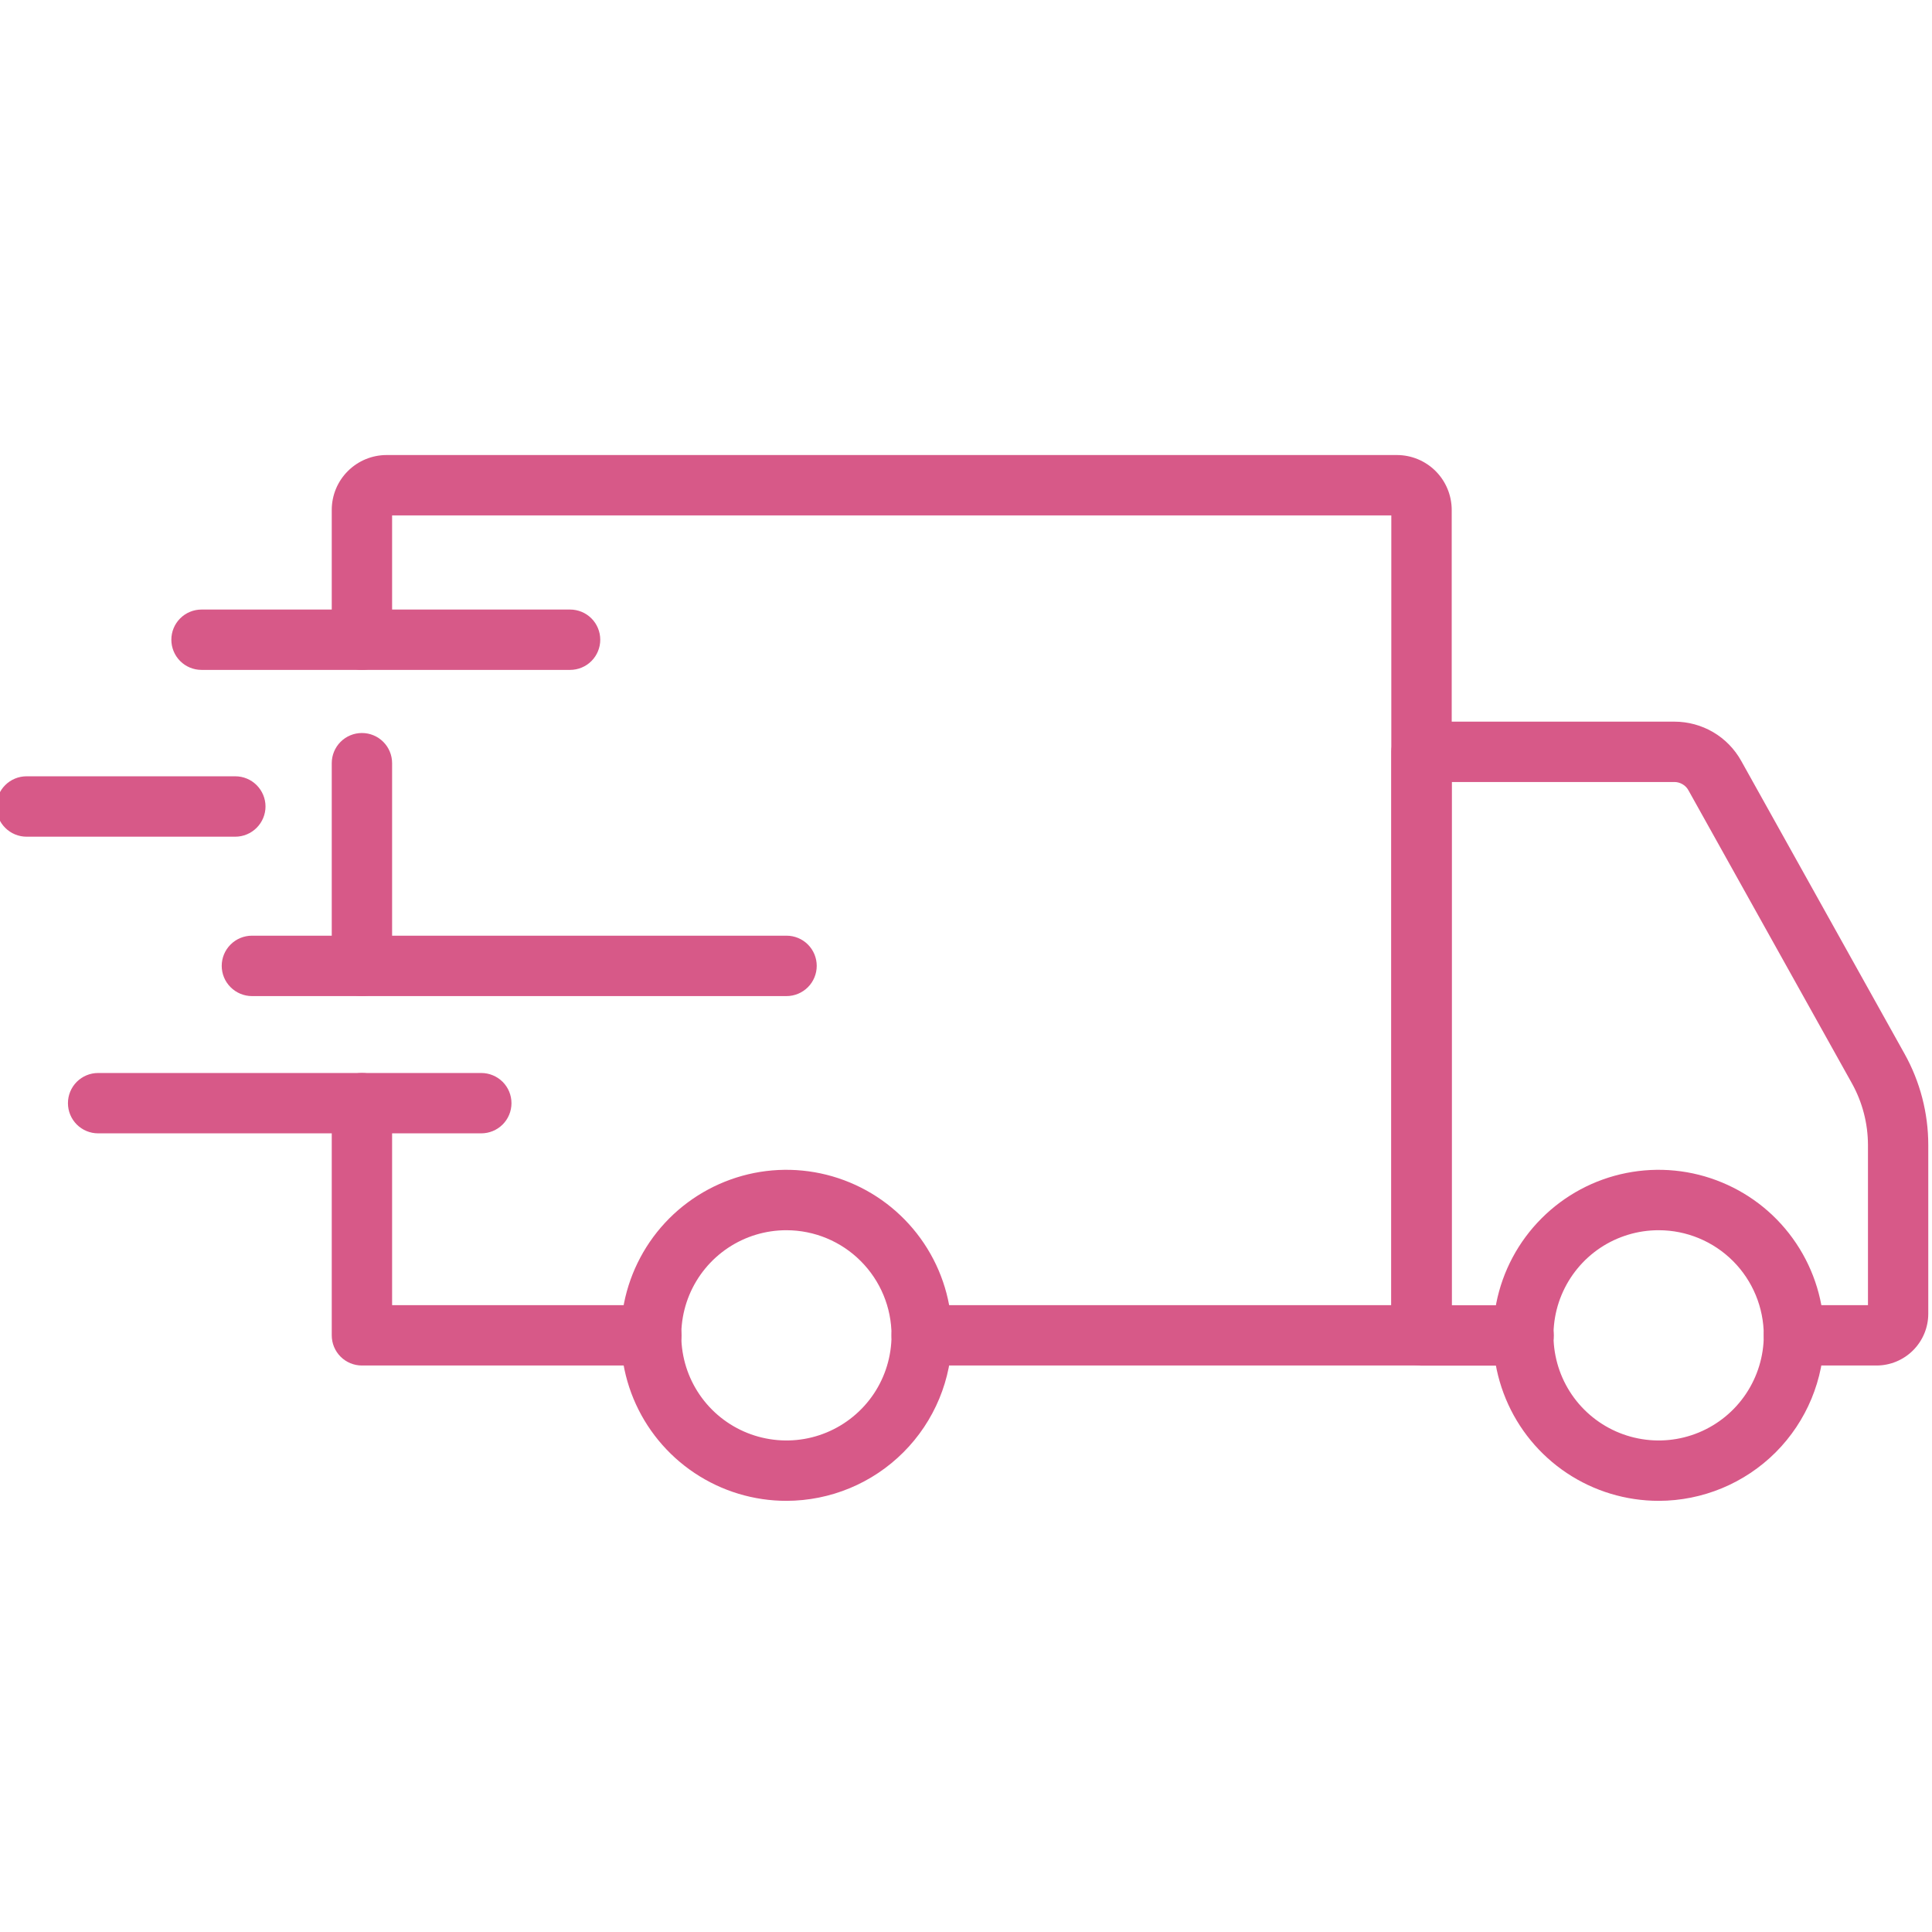 <svg width="42" height="42" viewBox="0 0 42 42" fill="none" xmlns="http://www.w3.org/2000/svg">
<g clip-path="url(#clip0_608_467)">
<path d="M36.06 32.627C35.348 32.627 34.652 32.417 34.06 32.022C33.468 31.627 33.006 31.065 32.734 30.408C32.461 29.75 32.389 29.027 32.528 28.329C32.666 27.631 33.009 26.989 33.512 26.486C34.015 25.982 34.656 25.639 35.354 25.5C36.052 25.361 36.776 25.432 37.433 25.705C38.091 25.977 38.653 26.438 39.048 27.03C39.444 27.622 39.655 28.317 39.655 29.029C39.654 29.983 39.276 30.897 38.602 31.572C37.928 32.246 37.013 32.626 36.06 32.627ZM36.06 26.744C35.608 26.743 35.165 26.877 34.789 27.127C34.413 27.378 34.12 27.735 33.946 28.153C33.773 28.57 33.727 29.03 33.815 29.473C33.903 29.917 34.12 30.324 34.44 30.644C34.76 30.964 35.167 31.182 35.61 31.27C36.054 31.359 36.513 31.314 36.931 31.141C37.349 30.968 37.706 30.675 37.957 30.299C38.208 29.923 38.343 29.481 38.343 29.029C38.342 28.423 38.102 27.843 37.674 27.414C37.246 26.986 36.665 26.744 36.06 26.744Z" fill="#D75988"/>
<path d="M17.099 32.627C16.387 32.628 15.691 32.417 15.099 32.022C14.507 31.627 14.045 31.066 13.772 30.408C13.5 29.751 13.428 29.027 13.566 28.329C13.705 27.631 14.047 26.99 14.55 26.486C15.053 25.983 15.694 25.64 16.392 25.5C17.09 25.361 17.814 25.432 18.472 25.705C19.129 25.977 19.691 26.438 20.087 27.03C20.483 27.622 20.694 28.317 20.694 29.029C20.693 29.983 20.314 30.897 19.64 31.571C18.966 32.246 18.052 32.625 17.099 32.627ZM17.099 26.744C16.647 26.743 16.205 26.876 15.828 27.127C15.452 27.378 15.159 27.734 14.985 28.152C14.812 28.57 14.766 29.029 14.854 29.473C14.941 29.916 15.159 30.324 15.478 30.644C15.798 30.964 16.205 31.182 16.648 31.27C17.092 31.359 17.552 31.314 17.969 31.141C18.387 30.968 18.744 30.675 18.996 30.299C19.247 29.923 19.381 29.481 19.381 29.029C19.381 28.424 19.14 27.843 18.712 27.415C18.285 26.986 17.704 26.745 17.099 26.744Z" fill="#D75988"/>
<path d="M40.793 29.685H38.999C38.825 29.685 38.658 29.616 38.535 29.493C38.412 29.37 38.343 29.203 38.343 29.029C38.343 28.855 38.412 28.688 38.535 28.565C38.658 28.442 38.825 28.373 38.999 28.373H40.608V24.893C40.607 24.422 40.487 23.96 40.258 23.549L36.705 17.18C36.675 17.125 36.631 17.08 36.577 17.049C36.523 17.017 36.462 17 36.4 17H31.559V28.375H33.121C33.295 28.375 33.462 28.445 33.585 28.568C33.709 28.691 33.778 28.858 33.778 29.032C33.778 29.206 33.709 29.373 33.585 29.496C33.462 29.619 33.295 29.688 33.121 29.688H30.902C30.728 29.688 30.561 29.619 30.438 29.496C30.315 29.373 30.246 29.206 30.246 29.032V16.344C30.246 16.17 30.315 16.003 30.438 15.88C30.561 15.757 30.728 15.688 30.902 15.688H36.4C36.696 15.688 36.987 15.767 37.242 15.916C37.498 16.066 37.708 16.282 37.852 16.54L41.404 22.91C41.742 23.516 41.919 24.199 41.919 24.893V28.559C41.919 28.858 41.8 29.144 41.589 29.355C41.378 29.566 41.092 29.685 40.793 29.685Z" fill="#D75988"/>
<path d="M14.16 29.685H7.868C7.694 29.685 7.527 29.616 7.404 29.493C7.281 29.37 7.212 29.203 7.212 29.029V23.982C7.212 23.808 7.281 23.641 7.404 23.518C7.527 23.395 7.694 23.326 7.868 23.326C8.042 23.326 8.209 23.395 8.332 23.518C8.455 23.641 8.524 23.808 8.524 23.982V28.373H14.16C14.334 28.373 14.501 28.442 14.624 28.565C14.747 28.688 14.816 28.855 14.816 29.029C14.816 29.203 14.747 29.37 14.624 29.493C14.501 29.616 14.334 29.685 14.16 29.685Z" fill="#D75988"/>
<path d="M7.868 21.654C7.694 21.654 7.527 21.584 7.404 21.461C7.281 21.338 7.212 21.171 7.212 20.997V16.591C7.212 16.417 7.281 16.25 7.404 16.127C7.527 16.004 7.694 15.935 7.868 15.935C8.042 15.935 8.209 16.004 8.332 16.127C8.455 16.25 8.524 16.417 8.524 16.591V21C8.524 21.174 8.454 21.34 8.331 21.462C8.208 21.585 8.042 21.654 7.868 21.654Z" fill="#D75988"/>
<path d="M30.902 29.685H20.038C19.864 29.685 19.697 29.616 19.574 29.493C19.451 29.37 19.381 29.203 19.381 29.029C19.381 28.855 19.451 28.688 19.574 28.565C19.697 28.442 19.864 28.373 20.038 28.373H30.246V11.204H8.524V13.907C8.524 14.081 8.455 14.248 8.332 14.371C8.209 14.494 8.042 14.563 7.868 14.563C7.694 14.563 7.527 14.494 7.404 14.371C7.281 14.248 7.212 14.081 7.212 13.907V11.084C7.212 10.768 7.338 10.464 7.562 10.241C7.785 10.018 8.088 9.892 8.405 9.892H30.367C30.683 9.892 30.986 10.018 31.209 10.241C31.433 10.465 31.558 10.768 31.559 11.084V29.029C31.559 29.203 31.49 29.37 31.367 29.493C31.244 29.616 31.077 29.685 30.902 29.685Z" fill="#D75988"/>
<path d="M10.462 24.638H2.133C1.959 24.638 1.792 24.569 1.669 24.446C1.546 24.323 1.477 24.156 1.477 23.982C1.477 23.808 1.546 23.641 1.669 23.518C1.792 23.395 1.959 23.326 2.133 23.326H10.462C10.636 23.326 10.803 23.395 10.927 23.518C11.05 23.641 11.119 23.808 11.119 23.982C11.119 24.156 11.05 24.323 10.927 24.446C10.803 24.569 10.636 24.638 10.462 24.638Z" fill="#D75988"/>
<path d="M17.099 21.654H5.477C5.303 21.654 5.136 21.584 5.013 21.461C4.889 21.338 4.82 21.171 4.82 20.997C4.82 20.823 4.889 20.656 5.013 20.533C5.136 20.41 5.303 20.341 5.477 20.341H17.099C17.273 20.341 17.44 20.41 17.563 20.533C17.686 20.656 17.755 20.823 17.755 20.997C17.755 21.171 17.686 21.338 17.563 21.461C17.44 21.584 17.273 21.654 17.099 21.654Z" fill="#D75988"/>
<path d="M5.115 18.189H0.577C0.403 18.189 0.236 18.119 0.113 17.996C-0.01 17.873 -0.08 17.706 -0.08 17.532C-0.08 17.358 -0.01 17.191 0.113 17.068C0.236 16.945 0.403 16.876 0.577 16.876H5.115C5.289 16.876 5.456 16.945 5.579 17.068C5.702 17.191 5.772 17.358 5.772 17.532C5.772 17.706 5.702 17.873 5.579 17.996C5.456 18.119 5.289 18.189 5.115 18.189Z" fill="#D75988"/>
<path d="M12.393 14.563H4.381C4.207 14.563 4.04 14.494 3.917 14.371C3.794 14.248 3.725 14.081 3.725 13.907C3.725 13.733 3.794 13.566 3.917 13.443C4.04 13.32 4.207 13.251 4.381 13.251H12.393C12.567 13.251 12.734 13.32 12.857 13.443C12.98 13.566 13.049 13.733 13.049 13.907C13.049 14.081 12.98 14.248 12.857 14.371C12.734 14.494 12.567 14.563 12.393 14.563Z" fill="#D75988"/>
</g>
<defs>
<clipPath id="clip0_608_467">
<rect width="42" height="42" fill="white"/>
</clipPath>
</defs>
</svg>
